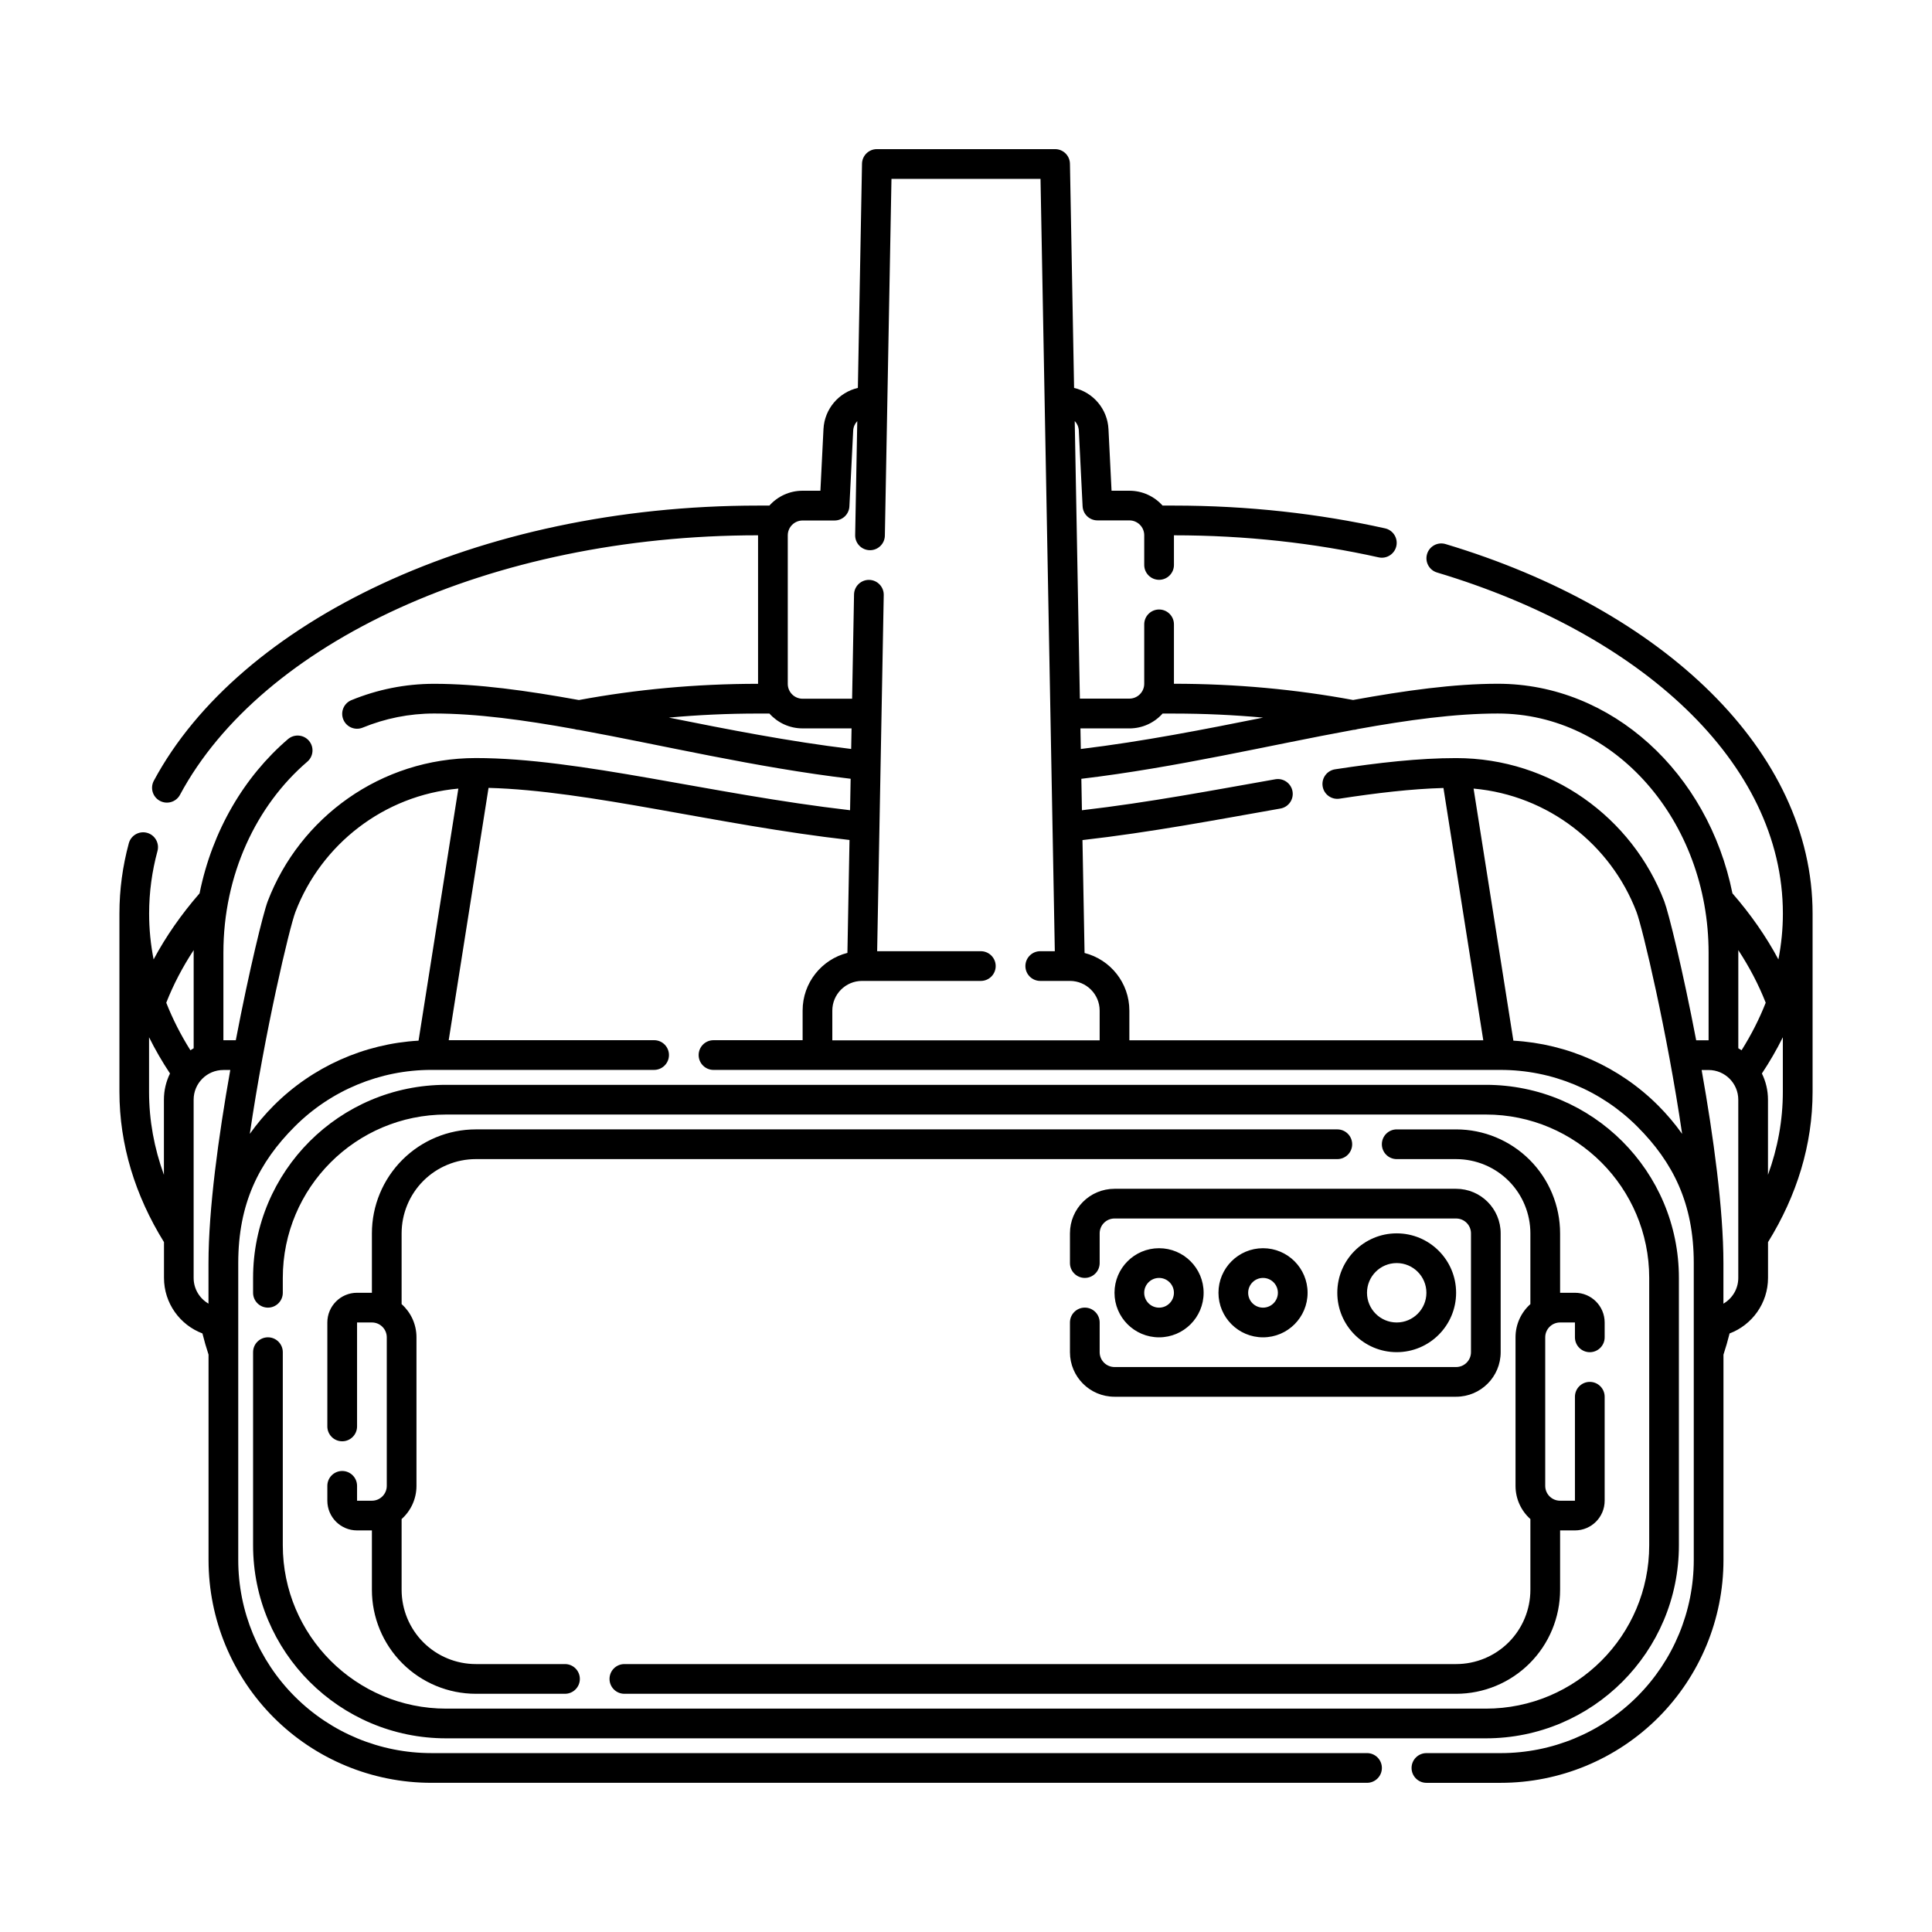 <?xml version="1.0" encoding="UTF-8"?>
<!-- Uploaded to: ICON Repo, www.svgrepo.com, Generator: ICON Repo Mixer Tools -->
<svg fill="#000000" width="800px" height="800px" version="1.1" viewBox="144 144 512 512" xmlns="http://www.w3.org/2000/svg">
 <path d="m455.1 285.86c19.02 0 37.277 2.059 54.246 5.844 2.121 0.473 4.227-0.867 4.699-2.988 0.473-2.117-0.867-4.223-2.984-4.695-17.508-3.906-36.344-6.035-55.961-6.035h-3.008c-2.16-2.418-5.305-3.938-8.801-3.938h-4.719l-0.816-16.336c-0.27-5.359-4.086-9.742-9.113-10.91l-1.098-59.422c-0.039-2.141-1.789-3.859-3.938-3.859h-47.23c-2.144 0-3.898 1.719-3.938 3.859l-1.098 59.422c-5.027 1.168-8.844 5.551-9.113 10.91l-0.816 16.336h-4.719c-3.496 0-6.641 1.52-8.801 3.938h-3.008c-74.441 0-137.52 30.789-160.12 72.922-1.027 1.918-0.309 4.301 1.605 5.328 1.918 1.027 4.305 0.309 5.328-1.605 21.566-40.215 82.145-68.773 153.19-68.773v39.359c-16.488 0-32.426 1.504-47.48 4.301-13.801-2.504-26.719-4.301-38.359-4.301-7.699 0-15.082 1.527-21.922 4.328-2.012 0.824-2.977 3.121-2.148 5.133 0.824 2.012 3.121 2.977 5.133 2.152 5.91-2.422 12.289-3.742 18.941-3.742 11.309 0 23.824 1.719 37.184 4.133 0.375 0.129 0.777 0.203 1.18 0.211 22.25 4.066 46.805 9.949 72.008 12.949l-0.152 8.336c-36.723-4.227-71.766-13.824-99.164-13.824-25.18 0-46.672 15.762-55.164 37.953-1.156 3.023-4.914 18.281-8.457 36.828h-3.289v-23.18c0-20.652 8.695-39.027 22.242-50.641 1.648-1.414 1.84-3.902 0.426-5.551-1.414-1.648-3.902-1.84-5.551-0.426-11.605 9.949-20.094 24.309-23.43 40.871-4.836 5.559-8.922 11.414-12.18 17.508-0.785-3.984-1.188-8.039-1.188-12.156 0-5.648 0.758-11.184 2.215-16.57 0.566-2.098-0.676-4.258-2.769-4.824-2.098-0.566-4.262 0.672-4.828 2.769-1.637 6.055-2.488 12.277-2.488 18.625v47.23c0 14.051 4.168 27.496 11.809 39.848v9.465c0 6.734 4.234 12.484 10.188 14.734 0.473 1.906 1.016 3.777 1.621 5.617v54.434c0 15.656 6.219 30.676 17.289 41.75 11.07 11.07 26.094 17.289 41.75 17.289h247.97c2.172 0 3.938-1.762 3.938-3.938 0-2.172-1.762-3.938-3.938-3.938h-247.97c-13.57 0-26.582-5.391-36.18-14.988s-14.988-22.609-14.988-36.18v-78.719c0-15.742 5.469-26.664 14.988-36.18 9.59-9.59 22.59-14.98 36.145-14.988h59.074c2.172 0 3.938-1.762 3.938-3.938 0-2.172-1.762-3.938-3.938-3.938h-54.43c3.769-23.867 6.219-39.297 10.555-66.863 26.828 0.727 60.484 9.82 95.66 13.809l-0.555 29.922c-6.82 1.727-11.871 7.91-11.871 15.266v7.871h-23.617c-2.172 0-3.938 1.762-3.938 3.938 0 2.172 1.762 3.938 3.938 3.938h208.61c13.57 0 26.582 5.391 36.18 14.988 9.52 9.516 14.988 20.438 14.988 36.18v78.719c0 13.57-5.391 26.582-14.988 36.18-9.598 9.598-22.609 14.988-36.18 14.988h-19.68c-2.172 0-3.938 1.762-3.938 3.938 0 2.172 1.762 3.938 3.938 3.938h19.68c15.656 0 30.676-6.219 41.75-17.289 11.07-11.07 17.289-26.094 17.289-41.75v-54.434c0.605-1.84 1.148-3.711 1.621-5.617 5.953-2.246 10.188-7.996 10.188-14.734v-9.465c7.641-12.352 11.809-25.797 11.809-39.848v-47.23c0-42.977-39.492-80.602-97.27-97.922-2.082-0.621-4.273 0.559-4.898 2.641-0.621 2.082 0.559 4.273 2.641 4.898 53.883 16.148 91.656 50.297 91.656 90.379 0 4.117-0.406 8.172-1.188 12.156-3.254-6.094-7.34-11.949-12.18-17.508-6.422-31.867-31.918-55.543-62.168-55.543-11.645 0-24.562 1.797-38.359 4.301-15.055-2.797-30.992-4.301-47.48-4.301v-15.742c0-2.172-1.762-3.938-3.938-3.938-2.172 0-3.938 1.762-3.938 3.938v15.742c0 2.172-1.762 3.938-3.938 3.938h-13.117l-1.363-73.566c0.629 0.66 1.035 1.543 1.082 2.523l1.004 20.074c0.105 2.094 1.836 3.738 3.934 3.738h8.461c2.172 0 3.938 1.762 3.938 3.938v7.871c0 2.172 1.762 3.938 3.938 3.938 2.172 0 3.938-1.762 3.938-3.938v-7.871zm-244.03 216.48v51.168c0 28.262 22.906 51.168 51.168 51.168h275.52c28.262 0 51.168-22.906 51.168-51.168v-70.848c0-28.262-22.906-51.168-51.168-51.168h-275.52c-28.262 0-51.168 22.906-51.168 51.168v3.938c0 2.172 1.762 3.938 3.938 3.938 2.172 0 3.938-1.762 3.938-3.938v-3.938c0-23.91 19.387-43.297 43.297-43.297h275.52c23.91 0 43.297 19.387 43.297 43.297v70.848c0 23.91-19.387 43.297-43.297 43.297h-275.52c-23.91 0-43.297-19.387-43.297-43.297v-51.168c0-2.172-1.762-3.938-3.938-3.938-2.172 0-3.938 1.762-3.938 3.938zm31.488-15.742h-3.938c-4.348 0-7.871 3.523-7.871 7.871v27.551c0 2.172 1.762 3.938 3.938 3.938 2.172 0 3.938-1.762 3.938-3.938v-27.551h3.938c2.172 0 3.938 1.762 3.938 3.938v39.359c0 2.172-1.762 3.938-3.938 3.938h-3.938v-3.938c0-2.172-1.762-3.938-3.938-3.938-2.172 0-3.938 1.762-3.938 3.938v3.938c0 4.348 3.523 7.871 7.871 7.871h3.938v15.742c0 7.305 2.902 14.316 8.07 19.484 5.168 5.164 12.176 8.07 19.484 8.07h23.617c2.172 0 3.938-1.762 3.938-3.938 0-2.172-1.762-3.938-3.938-3.938h-23.617c-5.219 0-10.227-2.074-13.918-5.762-3.688-3.691-5.762-8.699-5.762-13.918v-18.75c2.418-2.16 3.938-5.301 3.938-8.801v-39.359c0-3.5-1.52-6.641-3.938-8.801v-18.75c0-5.219 2.074-10.227 5.762-13.918 3.691-3.688 8.699-5.762 13.918-5.762h228.29c2.172 0 3.938-1.762 3.938-3.938 0-2.172-1.762-3.938-3.938-3.938h-228.29c-7.309 0-14.316 2.906-19.484 8.07-5.168 5.168-8.07 12.18-8.07 19.484zm307.01 3.008c-2.418 2.16-3.938 5.301-3.938 8.801v39.359c0 3.5 1.52 6.641 3.938 8.801v18.75c0 5.219-2.074 10.227-5.762 13.918-3.691 3.688-8.699 5.762-13.918 5.762h-220.42c-2.172 0-3.938 1.762-3.938 3.938 0 2.172 1.762 3.938 3.938 3.938h220.42c7.309 0 14.316-2.906 19.484-8.07 5.168-5.168 8.07-12.18 8.07-19.484v-15.742h3.938c4.348 0 7.871-3.523 7.871-7.871v-27.551c0-2.172-1.762-3.938-3.938-3.938-2.172 0-3.938 1.762-3.938 3.938v27.551h-3.938c-2.172 0-3.938-1.762-3.938-3.938v-39.359c0-2.172 1.762-3.938 3.938-3.938h3.938v3.938c0 2.172 1.762 3.938 3.938 3.938 2.172 0 3.938-1.762 3.938-3.938v-3.938c0-4.348-3.523-7.871-7.871-7.871h-3.938v-15.742c0-7.305-2.902-14.316-8.07-19.484-5.168-5.164-12.176-8.07-19.484-8.07h-15.742c-2.172 0-3.938 1.762-3.938 3.938 0 2.172 1.762 3.938 3.938 3.938h15.742c5.219 0 10.227 2.074 13.918 5.762 3.688 3.691 5.762 8.699 5.762 13.918zm-122.02 4.863v7.871c0 6.523 5.285 11.809 11.809 11.809h90.527c6.523 0 11.809-5.285 11.809-11.809v-31.488c0-6.523-5.285-11.809-11.809-11.809h-90.527c-6.523 0-11.809 5.285-11.809 11.809v7.871c0 2.172 1.762 3.938 3.938 3.938 2.172 0 3.938-1.762 3.938-3.938v-7.871c0-2.172 1.762-3.938 3.938-3.938h90.527c2.172 0 3.938 1.762 3.938 3.938v31.488c0 2.172-1.762 3.938-3.938 3.938h-90.527c-2.172 0-3.938-1.762-3.938-3.938v-7.871c0-2.172-1.762-3.938-3.938-3.938-2.172 0-3.938 1.762-3.938 3.938zm86.594-23.617c-8.691 0-15.742 7.055-15.742 15.742 0 8.691 7.055 15.742 15.742 15.742 8.691 0 15.742-7.055 15.742-15.742 0-8.691-7.055-15.742-15.742-15.742zm-35.426 3.938c-6.519 0-11.809 5.289-11.809 11.809s5.289 11.809 11.809 11.809 11.809-5.289 11.809-11.809-5.289-11.809-11.809-11.809zm-27.551 0c-6.519 0-11.809 5.289-11.809 11.809s5.289 11.809 11.809 11.809 11.809-5.289 11.809-11.809-5.289-11.809-11.809-11.809zm62.977 3.938c4.344 0 7.871 3.527 7.871 7.871s-3.527 7.871-7.871 7.871-7.871-3.527-7.871-7.871 3.527-7.871 7.871-7.871zm-35.426 3.938c2.172 0 3.938 1.762 3.938 3.938 0 2.172-1.762 3.938-3.938 3.938-2.172 0-3.938-1.762-3.938-3.938 0-2.172 1.762-3.938 3.938-3.938zm-27.551 0c2.172 0 3.938 1.762 3.938 3.938 0 2.172-1.762 3.938-3.938 3.938-2.172 0-3.938-1.762-3.938-3.938 0-2.172 1.762-3.938 3.938-3.938zm-251.91-3.938c0-14.227 2.637-33.551 5.773-51.168h-1.84c-4.344 0-7.871 3.527-7.871 7.871v47.23c0 2.914 1.582 5.457 3.938 6.816v-10.754zm401.47 10.754c2.356-1.363 3.938-3.906 3.938-6.816v-47.23c0-4.344-3.527-7.871-7.871-7.871h-1.84c3.137 17.617 5.773 36.945 5.773 51.168v10.754zm-411.67-60.996c-2.078-3.129-3.934-6.332-5.551-9.602v14.465c0 7.562 1.363 14.922 3.938 21.996v-19.914c0-2.496 0.582-4.852 1.613-6.945zm423.48 26.859c2.574-7.074 3.938-14.434 3.938-21.996v-14.465c-1.617 3.266-3.473 6.473-5.551 9.602 1.031 2.094 1.613 4.453 1.613 6.945zm-22.754-10.859c-3.957-26.992-10.512-54.684-12.09-58.816-6.832-17.859-23.379-30.91-43.176-32.684 4.281 27.203 6.723 42.574 10.547 66.801 14.43 0.828 28.098 6.918 38.371 17.191 2.336 2.34 4.457 4.848 6.344 7.508zm-334.86-24.699c3.824-24.227 6.266-39.602 10.547-66.801-19.793 1.773-36.34 14.828-43.176 32.684-1.578 4.133-8.137 31.824-12.09 58.816 1.891-2.656 4.012-5.168 6.344-7.508 10.273-10.273 23.941-16.367 38.371-17.191zm-59.594-23.996c-2.945 4.492-5.383 9.148-7.266 13.941 1.695 4.316 3.84 8.527 6.398 12.602 0.285-0.188 0.57-0.367 0.863-0.535v-25.289c0-0.238 0-0.48 0.004-0.719zm409.34 0c0.004 0.238 0.004 0.48 0.004 0.719v25.289c0.293 0.168 0.578 0.348 0.863 0.535 2.559-4.078 4.703-8.285 6.398-12.602-1.883-4.793-4.32-9.449-7.266-13.941zm-102.09-58.348c-22.25 4.066-46.805 9.949-72.008 12.949l0.152 8.332c17.703-2.039 35.016-5.348 51.25-8.207 2.137-0.375 4.18 1.059 4.559 3.195 0.379 2.141-1.055 4.184-3.195 4.559-16.613 2.926-34.34 6.309-52.469 8.359l0.555 29.922c6.82 1.727 11.871 7.91 11.871 15.266v7.871h93.793c-3.769-23.867-6.219-39.297-10.555-66.863-8.535 0.234-17.77 1.336-27.531 2.832-2.148 0.332-4.16-1.145-4.488-3.289-0.332-2.148 1.145-4.16 3.289-4.492 11.484-1.762 22.27-2.973 32.086-2.973 25.18 0 46.672 15.762 55.164 37.953 1.156 3.023 4.914 18.281 8.457 36.828h3.289v-23.18c0-34.902-24.871-63.414-55.855-63.414-11.309 0-23.824 1.719-37.184 4.133-0.375 0.129-0.777 0.203-1.18 0.211zm-132.76-8.281 0.512-27.625c0.039-2.168 1.84-3.902 4.008-3.859 2.172 0.039 3.906 1.84 3.863 4.012l-1.746 94.391h27.477c2.172 0 3.938 1.762 3.938 3.938 0 2.172-1.762 3.938-3.938 3.938h-31.488c-4.344 0-7.871 3.527-7.871 7.871v7.871h70.848v-7.871c0-4.344-3.527-7.871-7.871-7.871h-7.871c-2.172 0-3.938-1.762-3.938-3.938 0-2.172 1.762-3.938 3.938-3.938h3.859l-3.789-204.67h-39.5l-1.75 94.539c-0.039 2.168-1.84 3.902-4.008 3.859-2.172-0.039-3.906-1.84-3.863-4.012l0.559-30.195c-0.629 0.66-1.035 1.543-1.082 2.523l-1.004 20.074c-0.105 2.094-1.836 3.738-3.934 3.738h-8.461c-2.172 0-3.938 1.762-3.938 3.938v39.359c0 2.172 1.762 3.938 3.938 3.938h13.117zm-21.918 3.938h-3.008c-8.023 0-15.91 0.367-23.625 1.074 15.508 3.109 31.762 6.312 48.305 8.312l0.102-5.453h-12.973c-3.496 0-6.641-1.52-8.801-3.938zm104.2 0c-2.16 2.418-5.305 3.938-8.801 3.938h-12.973l0.102 5.453c16.539-2 32.793-5.203 48.305-8.312-7.715-0.707-15.602-1.074-23.625-1.074h-3.008z" fill-rule="evenodd"/>
</svg>